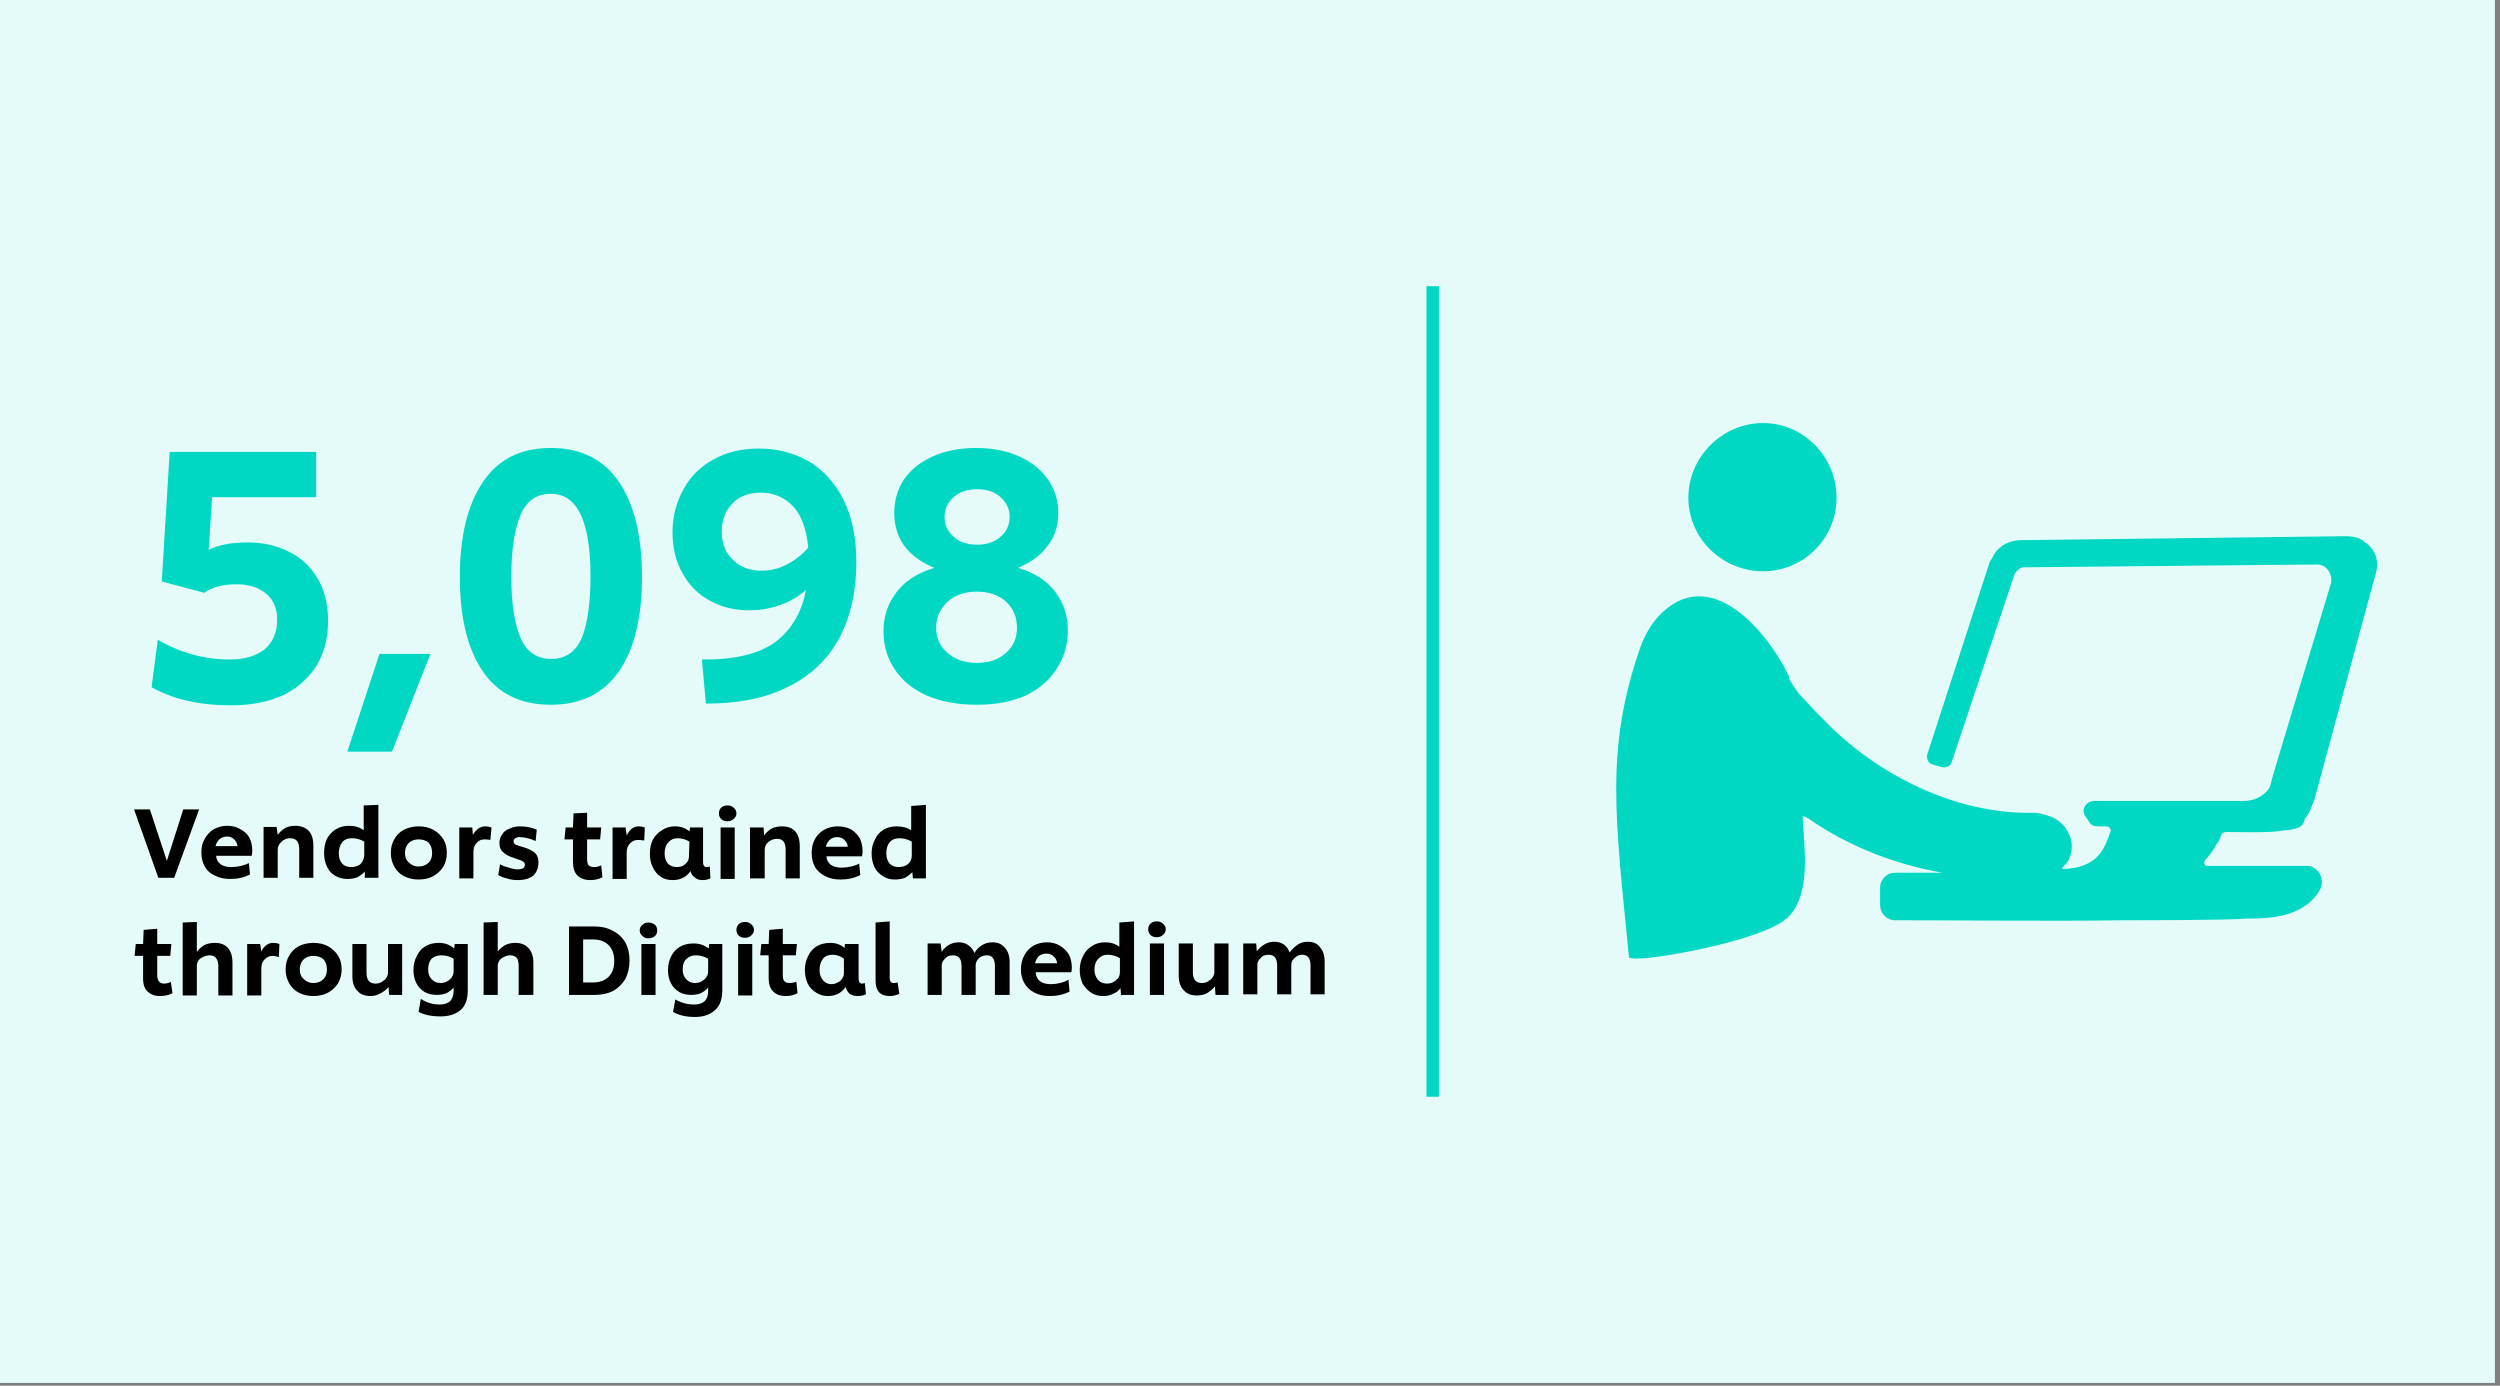 <svg width="442" height="245" viewBox="0 0 442 245" fill="none" xmlns="http://www.w3.org/2000/svg">
<rect x="0" y="0" width="442" height="245" fill="#808080" stroke="none"/>
<path d="M0 0H441.1V244.5H0V0Z" fill="#E5FBF9"/>
<path d="M311.7 101C318.9 101 324.7 95.2 324.7 88C324.7 80.8 318.9 74.8 311.7 74.8C304.5 74.8 298.5 80.8 298.5 88C298.5 95.2 304.5 101 311.7 101Z" fill="#00D8C4"/>
<path fill-rule="evenodd" clip-rule="evenodd" d="M390 151.9C389.5 152.4 389.7 153.1 390.2 153.1C394.3 153.1 402.7 153.1 407.5 153.1C409.7 152.8 411.3 155.5 410.1 157.4C409.4 158.6 408.5 159.6 407 160.5C404.1 162.2 400.8 162.4 397.4 162.4C393.8 162.7 378.9 162.7 375.3 162.7C361.9 162.9 348.5 162.7 335 162.7C333.6 162.7 332.4 161.5 332.4 160V156.9C332.4 155.5 333.6 154.3 335 154.3H343.4C335 152.8 326.9 149.7 319.7 144.7C319.7 144.7 319.2 144.4 318.7 144.2C318.9 149.5 320.4 157.9 316.1 162.2C316.1 162.2 316.1 162.4 315.8 162.4C311.5 166.5 288.2 170.6 288 169.2C285.6 144.7 283.7 132.4 290.1 114.2C290.833 112.267 291.8 110.6 293 109.2C302.4 98.8 312.9 112.5 316.1 119.2C316.3 119.5 316.3 119.7 316.3 120C316.8 120.9 317.3 121.6 318 122.6C319.4 124 320.6 125.5 322.1 126.9C331.4 136.8 345.6 144 359.5 143.7C359.5 143.7 360.9 143.7 362.6 144.4C365.7 145.6 367.2 149.2 365.7 152.1C365.5 152.6 364.8 153.1 364.5 153.6C364.3 153.6 368.9 154 371.3 150.9C372.2 149.7 372.7 148.3 373.2 146.8C373.2 146.6 372.9 146.1 372.5 146.1H370.8C370.3 146.1 369.6 145.9 369.3 145.2L368.6 144.2C367.9 143 368.9 141.6 370.3 141.6H396.7C396.7 141.6 399.6 141.8 401.3 139.2C401.7 137.2 409.4 112.3 412.1 103.2C412.5 101.5 411.3 99.8 409.7 99.8L357.8 100.3C357.1 100.3 356.4 101 356.1 101.7L345.1 134.6C344.9 135.6 343.9 135.8 343.2 135.6L341.5 135.1C340.8 134.8 340.5 133.9 340.8 133.2L351.8 99.3C352.1 98.8 352.3 98.6 352.5 98.1C353.5 96.4 355.4 95.5 357.3 95.5L414.7 94.8C415.9 94.8 417.3 95 418.3 96C420 97.2 420.7 99.3 420 101.5L409.2 141.3C408.9 142 408.2 144.2 407.5 144.7C407.3 145.9 406.8 146.6 403.9 146.8C401.5 147.3 396.5 147.1 393.8 147.1C392.4 147.1 392.9 147.8 392.1 149C392.1 149 392.1 149 391.9 149.2C391.4 150.2 390.7 151.2 390 151.9ZM252.2 50.6H254.4V193.9H252.2V50.6ZM27.9 113.1C31.9 115.433 36.133 116.6 40.6 116.6C43.267 116.6 45.367 115.967 46.9 114.7C48.3 113.433 49 111.733 49 109.6C49 107.6 48.367 106.067 47.1 105C45.767 103.867 44.033 103.3 41.9 103.3C39.433 103.3 37.5 103.8 36.1 104.8L28.6 102.8L30 79.9H55.9V87.9H37.5L36.9 97.2C38.633 96.333 40.933 95.9 43.8 95.9C46.467 95.9 48.867 96.433 51 97.5C53.2 98.567 54.9 100.133 56.1 102.2C57.367 104.267 58 106.767 58 109.7C58 114.3 56.5 117.933 53.5 120.6C50.5 123.333 46.267 124.7 40.8 124.7C35.267 124.7 30.6 123.633 26.8 121.5L27.9 113.1ZM69.3 132.9H61.4L67.1 115.6H76.1L69.3 132.9ZM85.3 118.6C82.633 114.667 81.3 109.133 81.3 102C81.3 94.8 82.667 89.2 85.4 85.2C88.067 81.2 92.067 79.2 97.4 79.2C102.733 79.2 106.767 81.233 109.5 85.3C112.167 89.3 113.5 94.867 113.5 102C113.5 109.133 112.167 114.667 109.5 118.6C106.767 122.6 102.733 124.6 97.4 124.6C92 124.6 87.967 122.6 85.3 118.6ZM102.9 112.7C103.9 110.1 104.4 106.5 104.4 101.9C104.4 92.167 102.067 87.3 97.4 87.3C94.867 87.3 93.067 88.567 92 91.1C90.933 93.7 90.4 97.333 90.4 102C90.4 106.6 90.933 110.167 92 112.7C93.067 115.233 94.867 116.5 97.4 116.5C100 116.5 101.833 115.233 102.9 112.7ZM142.9 81.5C145.5 83.033 147.567 85.3 149.1 88.3C150.633 91.367 151.4 95.067 151.4 99.4C151.4 104.467 150.433 108.867 148.5 112.6C146.5 116.4 143.533 119.3 139.6 121.3C135.667 123.367 130.733 124.4 124.8 124.4L124.1 116.6C129.833 116.667 134.167 115.633 137.1 113.5C139.967 111.3 141.767 108.233 142.5 104.3C141.233 105.433 139.767 106.3 138.1 106.9C136.367 107.567 134.467 107.9 132.4 107.9C129.867 107.9 127.567 107.333 125.5 106.2C123.433 105.067 121.833 103.467 120.7 101.4C119.5 99.333 118.9 96.9 118.9 94.1C118.9 91.3 119.567 88.733 120.9 86.4C122.1 84.2 123.867 82.467 126.2 81.2C128.467 79.933 131.133 79.3 134.2 79.3C137.333 79.3 140.233 80.033 142.9 81.5ZM139.3 99.7C140.7 98.967 141.9 98 142.9 96.8C142.567 93.4 141.633 90.933 140.1 89.4C138.567 87.867 136.7 87.1 134.5 87.1C132.433 87.1 130.8 87.7 129.6 88.9C128.267 90.233 127.6 91.933 127.6 94C127.6 96.067 128.267 97.733 129.6 99C130.867 100.267 132.567 100.9 134.7 100.9C136.3 100.9 137.833 100.5 139.3 99.7ZM163.7 122.9C161.233 121.767 159.367 120.2 158.1 118.2C156.833 116.267 156.2 114.067 156.2 111.6C156.2 109 156.967 106.7 158.5 104.7C160.033 102.7 162.267 101.267 165.2 100.4C162.8 99.4 161 98.067 159.8 96.4C158.667 94.733 158.1 92.833 158.1 90.7C158.1 88.5 158.667 86.533 159.8 84.8C161 83.067 162.7 81.7 164.9 80.7C167.1 79.7 169.667 79.2 172.6 79.2C175.467 79.2 178 79.7 180.2 80.7C182.4 81.7 184.1 83.067 185.3 84.8C186.5 86.533 187.1 88.5 187.1 90.7C187.1 92.9 186.5 94.8 185.3 96.4C184.1 98.067 182.333 99.4 180 100.4C182.933 101.267 185.133 102.7 186.6 104.7C188.067 106.633 188.8 108.9 188.8 111.5C188.8 113.967 188.167 116.167 186.9 118.1C185.7 120.1 183.9 121.7 181.5 122.9C179.033 124.033 176.1 124.6 172.7 124.6C169.233 124.6 166.233 124.033 163.7 122.9ZM176.9 94.9C177.967 93.967 178.5 92.8 178.5 91.4C178.5 90 177.967 88.833 176.9 87.9C175.9 86.967 174.533 86.5 172.8 86.5C171 86.5 169.6 86.967 168.6 87.9C167.533 88.833 167 90 167 91.4C167 92.8 167.533 93.967 168.6 94.9C169.6 95.833 171 96.3 172.8 96.3C174.467 96.3 175.833 95.833 176.9 94.9ZM177.9 115.4C179.167 114.267 179.8 112.8 179.8 111C179.8 109.133 179.167 107.6 177.9 106.4C176.567 105.2 174.833 104.6 172.7 104.6C170.567 104.6 168.833 105.2 167.5 106.4C166.167 107.667 165.5 109.2 165.5 111C165.5 112.8 166.167 114.267 167.5 115.4C168.833 116.6 170.567 117.2 172.7 117.2C174.833 117.2 176.567 116.6 177.9 115.4Z" fill="#00D8C4"/>
<path fill-rule="evenodd" clip-rule="evenodd" d="M35.2 143.1H32.4L29.5 152.2L26.5 143.1H23.7L28 155.2H30.8L35.2 143.1ZM44.5 151.3C44.567 151.033 44.6 150.733 44.6 150.4C44.6 149.533 44.433 148.767 44.1 148.1C43.7 147.433 43.167 146.933 42.5 146.6C41.833 146.2 41.067 146 40.2 146C39.333 146 38.533 146.2 37.8 146.6C37.133 147 36.6 147.567 36.2 148.3C35.8 148.967 35.6 149.767 35.6 150.7C35.6 151.633 35.8 152.467 36.2 153.2C36.6 153.933 37.2 154.467 38 154.8C38.733 155.2 39.633 155.4 40.7 155.4C42.033 155.4 43.2 155.133 44.2 154.6L44 152.6C43.6 152.8 43.133 152.967 42.6 153.1C42 153.233 41.433 153.3 40.9 153.3C40.1 153.3 39.467 153.133 39 152.8C38.533 152.467 38.267 151.967 38.2 151.3H44.5ZM38.1 149.6C38.233 149.067 38.5 148.633 38.9 148.3C39.233 148.033 39.667 147.9 40.2 147.9C40.667 147.9 41.067 148.067 41.4 148.4C41.733 148.733 41.933 149.133 42 149.6H38.1ZM52.2 146C51.533 146 50.933 146.133 50.4 146.4C49.867 146.733 49.433 147.133 49.1 147.6L48.9 146.2H46.6V155.2H49.1V150.2C49.1 149.667 49.333 149.2 49.8 148.8C50.2 148.4 50.7 148.2 51.3 148.2C52.367 148.2 52.9 148.833 52.9 150.1V155.2H55.4V149.5C55.4 148.367 55.133 147.5 54.6 146.9C54 146.3 53.2 146 52.2 146ZM66.9 142.3L64.3 142.4V146.8C63.633 146.267 62.767 146 61.7 146C60.833 146 60.067 146.2 59.4 146.6C58.733 147 58.2 147.567 57.8 148.3C57.467 149.033 57.3 149.867 57.3 150.8C57.3 151.733 57.467 152.533 57.8 153.2C58.133 153.933 58.6 154.467 59.2 154.8C59.867 155.2 60.6 155.4 61.4 155.4C62.067 155.4 62.667 155.3 63.2 155.1C63.667 154.833 64.1 154.5 64.5 154.1V155.2H66.9V142.3ZM62.1 153.3C61.433 153.3 60.9 153.1 60.5 152.7C60.1 152.233 59.9 151.633 59.9 150.9C59.9 150.1 60.1 149.433 60.5 148.9C60.9 148.433 61.467 148.2 62.2 148.2C63 148.2 63.733 148.4 64.4 148.8V151.3C64.333 151.9 64.1 152.4 63.7 152.8C63.233 153.133 62.7 153.3 62.1 153.3ZM74 155.5C75 155.5 75.867 155.3 76.6 154.9C77.333 154.5 77.933 153.933 78.4 153.2C78.8 152.467 79 151.667 79 150.8C79 149.867 78.8 149.067 78.4 148.4C77.933 147.667 77.333 147.1 76.6 146.7C75.867 146.3 75 146.1 74 146.1C73.067 146.1 72.2 146.3 71.4 146.7C70.667 147.1 70.1 147.667 69.7 148.4C69.3 149.067 69.1 149.867 69.1 150.8C69.1 151.667 69.3 152.467 69.7 153.2C70.1 153.933 70.667 154.5 71.4 154.9C72.2 155.3 73.067 155.5 74 155.5ZM74 153.2C73.333 153.2 72.767 152.967 72.3 152.5C71.833 152.1 71.6 151.533 71.6 150.8C71.6 150.067 71.833 149.467 72.3 149C72.767 148.6 73.333 148.4 74 148.4C74.733 148.4 75.333 148.6 75.8 149C76.2 149.467 76.4 150.067 76.4 150.8C76.4 151.533 76.2 152.1 75.8 152.5C75.333 152.967 74.733 153.2 74 153.2ZM86.9 146.3C86.5 146.167 86.133 146.1 85.8 146.1C84.933 146.1 84.2 146.6 83.6 147.6L83.5 146.3H81.2V155.3H83.7V150.6C83.7 149.933 83.9 149.4 84.3 149C84.633 148.6 85.1 148.4 85.7 148.4C85.967 148.4 86.3 148.433 86.7 148.5L86.9 146.3ZM91.5 155.6C92.7 155.6 93.633 155.333 94.3 154.8C94.9 154.2 95.2 153.433 95.2 152.5C95.2 151.767 95 151.2 94.6 150.8C94.133 150.4 93.467 150.067 92.6 149.8C91.867 149.6 91.367 149.433 91.1 149.3C90.9 149.167 90.8 148.967 90.8 148.7C90.8 148.5 90.9 148.333 91.1 148.2C91.3 148.067 91.567 148 91.9 148C92.3 148 92.767 148.067 93.3 148.2C93.833 148.333 94.3 148.5 94.7 148.7L94.9 146.7C94.033 146.3 93.033 146.1 91.9 146.1C91.233 146.1 90.633 146.233 90.1 146.5C89.5 146.7 89.067 147.033 88.8 147.5C88.467 147.967 88.3 148.467 88.3 149C88.3 149.8 88.533 150.367 89 150.7C89.4 151.1 90.033 151.433 90.9 151.7C91.433 151.9 91.833 152.033 92.1 152.1C92.3 152.233 92.467 152.333 92.6 152.4C92.733 152.533 92.8 152.7 92.8 152.9C92.8 153.167 92.7 153.367 92.5 153.5C92.233 153.633 91.933 153.7 91.6 153.7C91.067 153.7 90.533 153.6 90 153.4C89.4 153.267 88.867 153.067 88.4 152.8L88.1 154.7C88.5 154.967 89 155.167 89.6 155.3C90.2 155.5 90.833 155.6 91.5 155.6ZM104.3 155.6C105.167 155.6 105.9 155.433 106.5 155.1L106.3 153C105.833 153.2 105.433 153.3 105.1 153.3C104.633 153.3 104.3 153.2 104.1 153C103.9 152.8 103.8 152.433 103.8 151.9V148.4H106.1L106.3 146.3H103.8V143.7L101.4 143.8L101.3 146.3H100L99.8 148.4H101.3V152.4C101.3 153.467 101.567 154.267 102.1 154.8C102.7 155.333 103.433 155.6 104.3 155.6ZM114 146.3C113.667 146.167 113.3 146.1 112.9 146.1C112.033 146.1 111.333 146.633 110.8 147.7L110.6 146.3H108.3V155.4H110.8V150.7C110.8 150.033 111 149.5 111.4 149.1C111.8 148.7 112.267 148.5 112.8 148.5C113.067 148.5 113.433 148.533 113.9 148.6L114 146.3ZM125.5 153.2C125.233 153.267 125.033 153.3 124.9 153.3C124.7 153.3 124.567 153.233 124.5 153.1C124.367 152.967 124.3 152.733 124.3 152.4V146.3H122L121.9 147C121.233 146.4 120.367 146.1 119.3 146.1C118.433 146.1 117.667 146.333 117 146.8C116.333 147.2 115.8 147.767 115.4 148.5C115.067 149.167 114.9 150 114.9 151C114.9 151.867 115.067 152.633 115.4 153.3C115.733 154.033 116.2 154.6 116.8 155C117.4 155.4 118.1 155.6 118.9 155.6C120.3 155.6 121.367 155.067 122.1 154C122.167 154.467 122.4 154.833 122.8 155.1C123.133 155.433 123.6 155.6 124.2 155.6C124.733 155.6 125.2 155.5 125.6 155.3L125.5 153.2ZM121.8 151.5C121.8 151.833 121.7 152.133 121.5 152.4C121.3 152.667 121.033 152.9 120.7 153.1C120.367 153.233 120.033 153.3 119.7 153.3C119.033 153.3 118.5 153.1 118.1 152.7C117.7 152.233 117.5 151.633 117.5 150.9C117.5 150.033 117.733 149.367 118.2 148.9C118.6 148.433 119.133 148.2 119.8 148.2C120.533 148.2 121.233 148.4 121.9 148.8L121.8 151.5ZM129.9 146.3H127.4V155.4H129.9V146.3ZM128.6 145.2C129.067 145.2 129.433 145.067 129.7 144.8C130.033 144.533 130.2 144.2 130.2 143.8C130.2 143.4 130.033 143.067 129.7 142.8C129.433 142.533 129.067 142.4 128.6 142.4C128.133 142.4 127.767 142.533 127.5 142.8C127.233 143.067 127.1 143.4 127.1 143.8C127.1 144.2 127.233 144.533 127.5 144.8C127.767 145.067 128.133 145.2 128.6 145.2ZM138.3 146.1C137.567 146.1 136.933 146.233 136.4 146.5C135.867 146.833 135.433 147.233 135.1 147.7L135 146.3H132.6V155.3H135.2V150.3C135.2 149.7 135.4 149.233 135.8 148.9C136.267 148.5 136.8 148.3 137.4 148.3C138.4 148.3 138.9 148.933 138.9 150.2V155.3H141.4V149.6C141.4 148.467 141.133 147.6 140.6 147C140.067 146.4 139.3 146.1 138.3 146.1ZM152.4 151.4C152.467 151.133 152.5 150.833 152.5 150.5C152.5 149.633 152.333 148.867 152 148.2C151.6 147.533 151.067 147 150.4 146.6C149.733 146.267 148.967 146.1 148.1 146.1C147.233 146.1 146.433 146.3 145.7 146.7C145.033 147.1 144.5 147.633 144.1 148.3C143.7 149.033 143.5 149.867 143.5 150.8C143.5 151.733 143.7 152.567 144.1 153.3C144.5 153.967 145.1 154.5 145.9 154.9C146.633 155.3 147.533 155.5 148.6 155.5C149.933 155.5 151.1 155.233 152.1 154.7L151.9 152.7C151.5 152.9 151.033 153.067 150.5 153.2C149.9 153.333 149.333 153.4 148.8 153.4C148 153.4 147.367 153.233 146.9 152.9C146.433 152.567 146.167 152.067 146.1 151.4H152.4ZM146 149.7C146.133 149.167 146.4 148.733 146.8 148.4C147.133 148.133 147.533 148 148 148C148.533 148 148.967 148.167 149.3 148.5C149.633 148.833 149.833 149.233 149.9 149.7H146ZM163.7 142.3L161.1 142.5V146.8C160.433 146.333 159.567 146.1 158.5 146.1C157.633 146.1 156.867 146.3 156.2 146.7C155.533 147.1 155.033 147.667 154.7 148.4C154.3 149.133 154.1 149.967 154.1 150.9C154.1 151.767 154.267 152.567 154.6 153.3C154.933 153.967 155.433 154.5 156.1 154.9C156.7 155.3 157.4 155.5 158.2 155.5C158.867 155.5 159.467 155.4 160 155.2C160.467 154.933 160.9 154.6 161.3 154.2L161.4 155.3H163.7V142.3ZM158.9 153.3C158.233 153.3 157.7 153.1 157.3 152.7C156.9 152.233 156.7 151.633 156.7 150.9C156.7 150.033 156.9 149.367 157.3 148.9C157.7 148.433 158.267 148.2 159 148.2C159.8 148.2 160.533 148.4 161.2 148.8V151.3C161.2 151.9 160.967 152.4 160.5 152.8C160.033 153.133 159.5 153.3 158.9 153.3ZM28.3 176.1C29.1 176.1 29.833 175.933 30.5 175.6L30.2 173.6C29.8 173.8 29.4 173.9 29 173.9C28.6 173.9 28.3 173.767 28.1 173.5C27.9 173.3 27.8 172.933 27.8 172.4V169H30.1L30.3 166.9H27.8V164.2L25.4 164.4L25.3 166.9H24L23.8 169H25.3V173C25.3 174.067 25.567 174.833 26.1 175.3C26.633 175.833 27.367 176.1 28.3 176.1ZM38 166.7C37.267 166.7 36.633 166.833 36.1 167.1C35.567 167.433 35.133 167.833 34.8 168.3V163L32.3 163.1V176H34.8V170.7C34.8 170.433 34.9 170.133 35.1 169.8C35.3 169.533 35.567 169.333 35.9 169.2C36.3 169 36.7 168.9 37.1 168.9C37.567 168.9 37.933 169.067 38.2 169.4C38.467 169.733 38.6 170.2 38.6 170.8V176H41.1V170.2C41.1 169.067 40.833 168.2 40.3 167.6C39.767 167 39 166.7 38 166.7ZM49.4 166.9C49.067 166.767 48.7 166.7 48.3 166.7C47.433 166.7 46.733 167.2 46.2 168.2L46 166.9H43.7V176H46.2V171.2C46.2 170.533 46.4 170 46.8 169.6C47.2 169.2 47.667 169 48.2 169C48.467 169 48.833 169.067 49.3 169.2L49.4 166.9ZM55.4 176.1C56.4 176.1 57.267 175.9 58 175.5C58.733 175.1 59.333 174.533 59.8 173.8C60.2 173.067 60.4 172.267 60.4 171.4C60.4 170.467 60.2 169.667 59.8 169C59.333 168.267 58.733 167.7 58 167.3C57.267 166.9 56.4 166.7 55.4 166.7C54.467 166.7 53.6 166.9 52.8 167.3C52.067 167.7 51.5 168.267 51.1 169C50.7 169.667 50.5 170.467 50.5 171.4C50.5 172.267 50.7 173.067 51.1 173.8C51.5 174.533 52.067 175.1 52.8 175.5C53.6 175.9 54.467 176.1 55.4 176.1ZM55.4 173.8C54.733 173.8 54.167 173.567 53.7 173.1C53.233 172.7 53 172.133 53 171.4C53 170.667 53.233 170.067 53.7 169.6C54.167 169.2 54.733 169 55.4 169C56.133 169 56.733 169.2 57.2 169.6C57.6 170.067 57.8 170.667 57.8 171.4C57.8 172.133 57.6 172.7 57.2 173.1C56.733 173.567 56.133 173.8 55.4 173.8ZM71.1 166.9H68.6V171.9C68.6 172.233 68.5 172.567 68.3 172.9C68.1 173.167 67.833 173.4 67.5 173.6C67.167 173.8 66.8 173.9 66.4 173.9C65.333 173.9 64.8 173.267 64.8 172V166.9H62.3V172.6C62.3 173.733 62.6 174.6 63.2 175.2C63.733 175.8 64.5 176.1 65.5 176.1C66.167 176.1 66.767 175.933 67.3 175.6C67.833 175.333 68.3 174.967 68.7 174.5L68.8 175.9H71.1V166.9ZM82.7 166.9H80.4L80.3 167.7C79.567 167.033 78.667 166.7 77.6 166.7C76.667 166.7 75.867 166.9 75.2 167.3C74.533 167.7 74.033 168.267 73.7 169C73.3 169.733 73.1 170.567 73.1 171.5C73.1 172.367 73.267 173.133 73.6 173.8C73.933 174.467 74.433 175 75.1 175.4C75.7 175.733 76.4 175.9 77.2 175.9C77.867 175.9 78.433 175.8 78.9 175.6C79.433 175.333 79.867 175 80.2 174.6V175.2C80.2 175.933 80 176.533 79.6 177C79.133 177.4 78.533 177.6 77.8 177.6C76.533 177.6 75.4 177.267 74.4 176.6L74 178.9C75 179.433 76.3 179.7 77.9 179.7C79.367 179.7 80.533 179.333 81.4 178.6C82.267 177.867 82.7 176.7 82.7 175.1V166.9ZM80.2 171.7C80.2 172.3 79.967 172.8 79.5 173.2C79.033 173.6 78.5 173.8 77.9 173.8C77.233 173.8 76.7 173.567 76.3 173.1C75.9 172.7 75.7 172.133 75.7 171.4C75.7 170.6 75.9 169.967 76.3 169.5C76.767 169.1 77.333 168.9 78 168.9C78.8 168.9 79.533 169.1 80.2 169.5V171.7ZM91.1 166.7C90.433 166.7 89.833 166.833 89.3 167.1C88.767 167.433 88.333 167.8 88 168.2V163L85.5 163.1V175.9H88V170.7C88 170.433 88.1 170.133 88.3 169.8C88.5 169.533 88.767 169.333 89.1 169.2C89.433 169 89.8 168.9 90.2 168.9C90.733 168.9 91.133 169.067 91.4 169.4C91.6 169.733 91.7 170.2 91.7 170.8V175.9H94.3V170.2C94.3 169.067 94 168.2 93.4 167.6C92.867 167 92.1 166.7 91.1 166.7ZM105.2 163.8H100.6V175.9H105.2C106.4 175.9 107.467 175.667 108.4 175.2C109.333 174.667 110.067 173.933 110.6 173C111.067 172.067 111.3 171 111.3 169.8C111.3 168.6 111.067 167.567 110.6 166.7C110.067 165.767 109.333 165.067 108.4 164.6C107.467 164.067 106.4 163.8 105.2 163.8ZM104.8 173.7H103.1V166.1H104.9C106.033 166.1 106.933 166.433 107.6 167.1C108.267 167.767 108.6 168.7 108.6 169.9C108.6 171.1 108.267 172.033 107.6 172.7C106.933 173.367 106 173.7 104.8 173.7ZM115.9 166.9H113.4V175.9H115.9V166.9ZM114.6 165.9C115.067 165.9 115.467 165.767 115.8 165.5C116.067 165.233 116.2 164.9 116.2 164.5C116.2 164.1 116.067 163.767 115.8 163.5C115.467 163.233 115.067 163.1 114.6 163.1C114.2 163.1 113.867 163.233 113.6 163.5C113.267 163.767 113.1 164.1 113.1 164.5C113.1 164.9 113.267 165.233 113.6 165.5C113.867 165.767 114.2 165.9 114.6 165.9ZM127.7 166.9H125.4L125.3 167.7C124.567 167.1 123.667 166.8 122.6 166.8C121.667 166.8 120.867 167 120.2 167.4C119.533 167.8 119.033 168.333 118.7 169C118.3 169.733 118.1 170.567 118.1 171.5C118.1 172.367 118.267 173.133 118.6 173.8C118.933 174.467 119.433 175 120.1 175.4C120.7 175.733 121.4 175.9 122.2 175.9C122.867 175.9 123.433 175.8 123.9 175.6C124.433 175.333 124.867 175 125.2 174.6V175.2C125.2 176 125 176.6 124.6 177C124.133 177.4 123.533 177.6 122.8 177.6C121.533 177.6 120.4 177.3 119.4 176.7L119 178.9C120 179.5 121.3 179.8 122.9 179.8C124.367 179.8 125.533 179.4 126.4 178.6C127.267 177.867 127.7 176.7 127.7 175.1V166.9ZM125.2 171.7C125.2 172.3 124.967 172.8 124.5 173.2C124.033 173.6 123.5 173.8 122.9 173.8C122.233 173.8 121.7 173.567 121.3 173.1C120.9 172.7 120.7 172.133 120.7 171.4C120.7 170.6 120.9 170 121.3 169.6C121.767 169.133 122.333 168.9 123 168.9C123.8 168.9 124.533 169.1 125.2 169.5V171.7ZM133 166.9H130.5V176H133V166.9ZM131.7 165.8C132.167 165.8 132.533 165.667 132.8 165.4C133.133 165.133 133.3 164.8 133.3 164.4C133.3 164 133.133 163.667 132.8 163.4C132.533 163.133 132.167 163 131.7 163C131.233 163 130.867 163.133 130.6 163.4C130.333 163.667 130.2 164 130.2 164.4C130.2 164.8 130.333 165.133 130.6 165.4C130.867 165.667 131.233 165.8 131.7 165.8ZM138.9 176.1C139.7 176.1 140.4 175.933 141 175.6L140.8 173.6C140.333 173.733 139.933 173.8 139.6 173.8C139.2 173.8 138.9 173.7 138.7 173.5C138.5 173.3 138.4 172.933 138.4 172.4V168.9H140.7L140.9 166.9H138.4V164.2L136 164.4L135.9 166.9H134.6L134.4 168.9H135.9V173C135.9 174 136.167 174.767 136.7 175.3C137.233 175.833 137.967 176.1 138.9 176.1ZM152.9 173.8C152.7 173.867 152.533 173.9 152.4 173.9C152.2 173.9 152.033 173.8 151.9 173.6C151.833 173.467 151.8 173.233 151.8 172.9V166.9H149.4L149.3 167.6C148.633 167 147.8 166.7 146.8 166.7C145.867 166.7 145.067 166.9 144.4 167.3C143.733 167.7 143.233 168.267 142.9 169C142.5 169.733 142.3 170.567 142.3 171.5C142.3 172.367 142.467 173.167 142.8 173.9C143.133 174.567 143.633 175.1 144.3 175.5C144.9 175.9 145.6 176.1 146.4 176.1C147.733 176.1 148.767 175.567 149.5 174.5C149.633 174.967 149.867 175.367 150.2 175.7C150.6 175.967 151.067 176.1 151.6 176.1C152.133 176.1 152.633 176 153.1 175.8L152.9 173.8ZM149.2 172.1C149.2 172.433 149.1 172.733 148.9 173C148.7 173.333 148.433 173.567 148.1 173.7C147.767 173.9 147.4 174 147 174C146.4 174 145.9 173.767 145.5 173.3C145.1 172.833 144.9 172.233 144.9 171.5C144.9 170.7 145.1 170.033 145.5 169.5C145.9 169.033 146.467 168.8 147.2 168.8C147.933 168.8 148.6 169.033 149.2 169.5V172.1ZM154.8 173.4C154.8 175.2 155.633 176.1 157.3 176.1C157.9 176.1 158.467 175.967 159 175.7L158.7 173.7C158.433 173.767 158.2 173.8 158 173.8C157.533 173.8 157.3 173.5 157.3 172.9V162.9L154.8 163.1V173.4ZM175.5 166.6C174.7 166.6 174.033 166.8 173.5 167.2C172.967 167.533 172.567 167.967 172.3 168.5C172.033 167.9 171.667 167.433 171.2 167.1C170.733 166.767 170.167 166.6 169.5 166.6C168.833 166.6 168.233 166.767 167.7 167.1C167.167 167.433 166.767 167.833 166.5 168.3L166.3 166.8H164V175.9H166.5V170.7C166.5 170.367 166.6 170.067 166.8 169.8C167 169.533 167.233 169.3 167.5 169.1C167.833 168.967 168.167 168.9 168.5 168.9C169.5 168.9 170 169.533 170 170.8V175.9H172.5V170.5C172.567 170.033 172.8 169.633 173.2 169.3C173.6 169.033 174.033 168.9 174.5 168.9C175.433 168.9 175.9 169.533 175.9 170.8V175.9H178.5V170.1C178.5 169.033 178.233 168.2 177.7 167.6C177.167 166.933 176.433 166.6 175.5 166.6ZM189.4 171.9C189.467 171.7 189.5 171.433 189.5 171.1C189.5 170.233 189.333 169.467 189 168.8C188.6 168.133 188.067 167.6 187.4 167.2C186.733 166.8 185.967 166.6 185.1 166.6C184.233 166.6 183.433 166.8 182.7 167.2C182.033 167.6 181.5 168.167 181.1 168.9C180.7 169.633 180.5 170.467 180.5 171.4C180.5 172.333 180.7 173.133 181.1 173.8C181.5 174.533 182.1 175.1 182.9 175.5C183.633 175.9 184.533 176.1 185.6 176.1C186.933 176.1 188.1 175.833 189.1 175.3L188.9 173.2C188.5 173.467 188 173.667 187.4 173.8C186.867 173.933 186.333 174 185.8 174C185 174 184.367 173.833 183.9 173.5C183.433 173.167 183.167 172.633 183.1 171.9H189.4ZM183 170.3C183.133 169.767 183.367 169.333 183.7 169C184.1 168.733 184.533 168.6 185 168.6C185.533 168.6 185.967 168.767 186.3 169.1C186.633 169.367 186.833 169.767 186.9 170.3H183ZM200.5 162.9L197.9 163.1V167.4C197.233 166.867 196.4 166.6 195.4 166.6C194.467 166.6 193.667 166.833 193 167.3C192.333 167.7 191.833 168.267 191.5 169C191.1 169.733 190.9 170.567 190.9 171.5C190.9 172.367 191.067 173.167 191.4 173.9C191.8 174.567 192.3 175.1 192.9 175.5C193.5 175.9 194.2 176.1 195 176.1C195.733 176.1 196.333 175.967 196.8 175.7C197.333 175.5 197.767 175.167 198.1 174.7L198.2 175.9H200.5V162.9ZM195.7 173.9C195.033 173.9 194.5 173.667 194.1 173.2C193.7 172.733 193.5 172.133 193.5 171.4C193.5 170.6 193.733 169.967 194.2 169.5C194.6 169.033 195.133 168.8 195.8 168.8C196.6 168.8 197.333 169 198 169.4V171.9C198 172.5 197.767 172.967 197.3 173.3C196.9 173.7 196.367 173.9 195.7 173.9ZM205.8 166.8H203.3V175.9H205.8V166.8ZM204.5 165.7C204.967 165.7 205.333 165.567 205.6 165.3C205.933 165.033 206.1 164.7 206.1 164.3C206.1 163.9 205.933 163.567 205.6 163.3C205.333 163.033 204.967 162.9 204.5 162.9C204.033 162.9 203.667 163.033 203.4 163.3C203.133 163.567 203 163.9 203 164.3C203 164.7 203.133 165.033 203.4 165.3C203.667 165.567 204.033 165.7 204.5 165.7ZM217.2 166.8H214.7V171.9C214.7 172.167 214.6 172.467 214.4 172.8C214.2 173.067 213.933 173.3 213.6 173.5C213.267 173.7 212.9 173.8 212.5 173.8C211.433 173.8 210.9 173.167 210.9 171.9V166.8H208.4V172.5C208.4 173.633 208.7 174.5 209.3 175.1C209.833 175.7 210.6 176 211.6 176C212.267 176 212.867 175.867 213.4 175.6C213.933 175.267 214.4 174.867 214.8 174.4L214.9 175.9H217.2V166.8ZM231.2 166.5C230.467 166.5 229.833 166.7 229.3 167.1C228.767 167.5 228.333 167.933 228 168.4C227.8 167.8 227.467 167.333 227 167C226.533 166.667 225.967 166.5 225.3 166.5C224.633 166.5 224.033 166.667 223.5 167C222.967 167.333 222.533 167.733 222.2 168.2L222.1 166.8H219.8V175.8H222.3V170.6C222.3 170.267 222.4 169.967 222.6 169.7C222.8 169.433 223.033 169.2 223.3 169C223.633 168.867 223.967 168.8 224.3 168.8C225.3 168.8 225.8 169.433 225.8 170.7V175.8H228.3V170.4C228.367 169.933 228.6 169.567 229 169.3C229.333 168.967 229.733 168.8 230.2 168.8C231.2 168.8 231.7 169.433 231.7 170.7V175.8H234.2V170.1C234.2 168.967 233.933 168.1 233.4 167.5C232.933 166.833 232.2 166.5 231.2 166.5Z" fill="black"/>
</svg>
